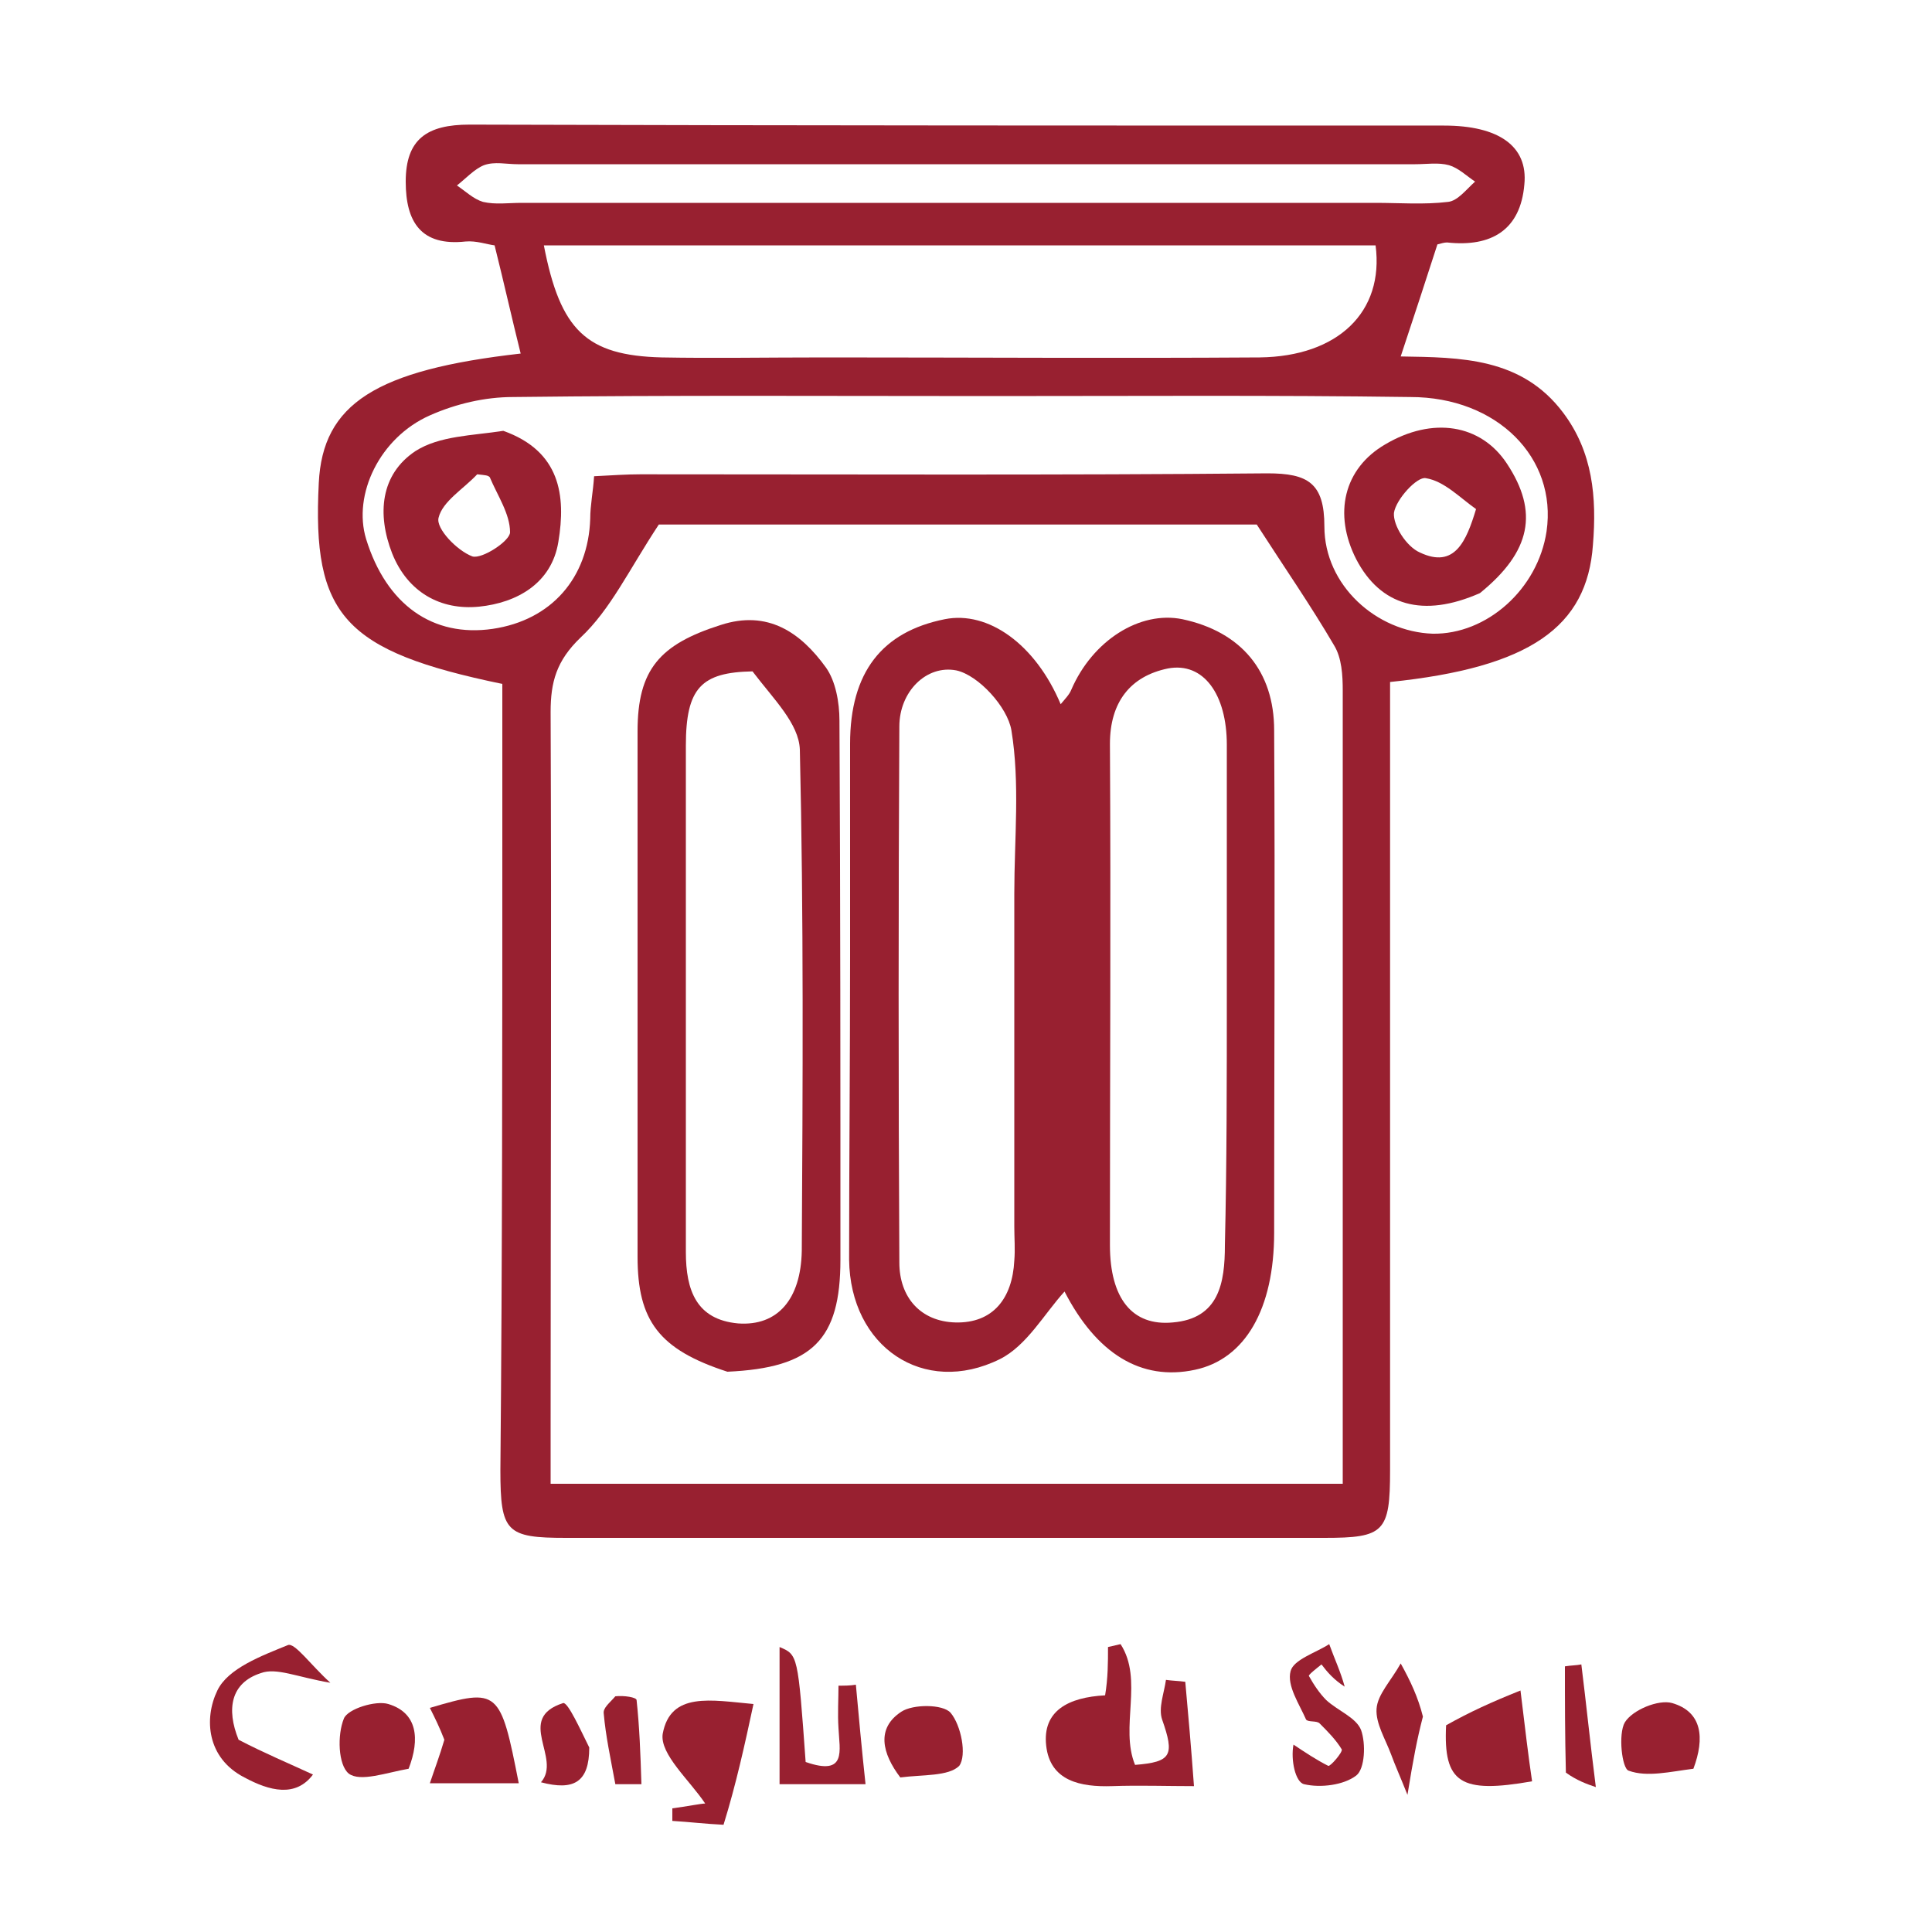<?xml version="1.0" encoding="utf-8"?>
<!-- Generator: Adobe Illustrator 27.3.1, SVG Export Plug-In . SVG Version: 6.00 Build 0)  -->
<svg version="1.1" id="Layer_1" xmlns="http://www.w3.org/2000/svg" xmlns:xlink="http://www.w3.org/1999/xlink" x="0px" y="0px"
	 viewBox="0 0 200 200" style="enable-background:new 0 0 200 200;" xml:space="preserve">
<style type="text/css">
	.st0{fill:#982030;}
</style>
<path class="st0" d="M52,86c0-5.5,0-10.4,0-15.2C35.6,67.4,32.3,63.7,33,50c0.4-8.2,5.9-11.7,20.9-13.4c-0.9-3.6-1.7-7.2-2.7-11.2
	c-0.8-0.1-1.9-0.5-3-0.4C43.6,25.5,42,23,42,18.8c0-4.4,2.2-5.9,6.6-5.9c33.6,0.1,67.3,0.1,100.9,0.1c5.6,0,8.7,2.1,8.3,6.1
	c-0.4,4.7-3.4,6.5-8,6c-0.3,0-0.6,0.1-1,0.2c-1.2,3.7-2.4,7.4-3.8,11.6c6.2,0.1,12.5,0.1,16.8,5.8c3.1,4.1,3.5,8.8,3.1,13.7
	c-0.6,8.5-6.5,12.7-21,14.2c0,1.8,0,3.7,0,5.6c0,25.3,0,50.6,0,76c0,6.4-0.6,7-6.8,7c-26.2,0-52.3,0-78.5,0c-6.2,0-6.8-0.6-6.8-7
	C52,130.1,52,108.3,52,86 M139,121.5c0-16.7,0-33.3,0-50c0-1.6-0.1-3.4-0.9-4.7c-2.4-4.1-5.1-8-8-12.5c-20.5,0-42.1,0-61.9,0
	c-3.1,4.7-5,8.8-8.1,11.7c-2.5,2.4-3.1,4.6-3.1,7.7c0.1,24.6,0,49.3,0,73.9c0,1.9,0,3.9,0,6c27.6,0,54.5,0,82,0
	C139,143.1,139,132.8,139,121.5 M102.5,41c-16.5,0-33-0.1-49.4,0.1c-2.9,0-5.9,0.7-8.6,1.9c-5.2,2.3-8,8.2-6.6,12.8
	c2.1,6.8,6.9,10.2,13.1,9.3c6.1-0.9,9.9-5.3,10.1-11.4c0-1.4,0.3-2.8,0.4-4.4c1.9-0.1,3.4-0.2,4.8-0.2c21.6,0,43.3,0.1,64.9-0.1
	c4.2,0,5.9,1,5.9,5.5c0,6.1,5.4,10.9,11.2,11.1c5.6,0.1,10.9-4.6,11.8-10.6c1.1-7.6-5.1-13.9-14.1-13.9
	C131.8,40.9,117.7,41,102.5,41 M85.5,37c15,0,30,0.1,44.9,0c8.1-0.1,12.9-4.7,12-11.6c-28.6,0-57.3,0-86.1,0
	C58,34.2,60.7,36.8,68.5,37C73.8,37.1,79.2,37,85.5,37 M142.4,21c2.5,0,5,0.2,7.5-0.1c1-0.1,1.9-1.3,2.8-2.1
	c-0.9-0.6-1.7-1.4-2.7-1.7c-1.1-0.3-2.3-0.1-3.5-0.1c-31,0-62,0-92.9,0c-1.2,0-2.4-0.3-3.5,0.1c-1,0.4-1.9,1.4-2.8,2.1
	c0.9,0.6,1.7,1.4,2.7,1.7c1.3,0.3,2.6,0.1,4,0.1C83.2,21,112.3,21,142.4,21z"/>
<path class="st0" d="M114.4,175.5c0.3-1.8,0.3-3.4,0.3-5c0.4-0.1,0.9-0.2,1.3-0.3c2.4,3.7-0.1,8.6,1.5,12.5c3.8-0.3,4.1-1,2.8-4.7
	c-0.4-1.2,0.2-2.7,0.4-4.1c0.7,0.1,1.3,0.1,2,0.2c0.3,3.3,0.6,6.7,0.9,10.8c-2.8,0-5.7-0.1-8.5,0c-3.2,0.1-6.4-0.5-6.8-4.2
	C107.9,177.1,110.6,175.7,114.4,175.5z"/>
<path class="st0" d="M74.9,188.9c-2-0.1-3.6-0.3-5.3-0.4c0-0.4,0-0.8,0-1.3c1.5-0.2,3-0.5,3.4-0.5c-1.6-2.4-4.7-5.1-4.4-7.2
	c0.8-4.4,5-3.5,9.4-3.1C77.1,180.6,76.2,184.7,74.9,188.9z"/>
<path class="st0" d="M149.7,178.6c2.5-1.4,4.7-2.4,7.7-3.6c0.5,4.1,0.8,6.7,1.2,9.4C151.2,185.7,149.4,184.6,149.7,178.6z"/>
<path class="st0" d="M139.2,174.6c-1.1-0.7-1.8-1.5-2.4-2.3c-0.5,0.4-1.4,1.1-1.3,1.2c0.5,0.9,1.1,1.8,1.8,2.5
	c1.2,1.1,3.1,1.8,3.6,3.1c0.5,1.4,0.4,4-0.5,4.7c-1.3,1-3.7,1.3-5.4,0.9c-0.9-0.2-1.4-2.5-1.1-4.1c1.2,0.8,2.4,1.6,3.6,2.2
	c0.2,0.1,1.5-1.4,1.4-1.7c-0.6-1-1.5-1.9-2.3-2.7c-0.3-0.3-1.2-0.1-1.4-0.4c-0.7-1.6-2-3.5-1.6-5c0.3-1.2,2.6-1.9,4-2.8
	C138.1,171.6,138.8,173.1,139.2,174.6z"/>
<path class="st0" d="M46,180.1c-0.5-1.3-1-2.3-1.5-3.3c7.1-2.1,7.3-1.9,9.2,7.8c-3.1,0-6.1,0-9.2,0C45,183.1,45.5,181.8,46,180.1z"
	/>
<path class="st0" d="M83.4,182.4c4.3,1.5,3.5-1.2,3.4-3.5c-0.1-1.5,0-3,0-4.4c0.6,0,1.2,0,1.8-0.1c0.3,3.3,0.6,6.6,1,10.3
	c-3,0-6,0-8.9,0c0-4.9,0-9.5,0-14.2C82.6,171.3,82.6,171.3,83.4,182.4z"/>
<path class="st0" d="M24.7,180.1c2.7,1.4,5.1,2.4,7.7,3.6c-1.8,2.4-4.5,1.7-7.1,0.3c-3.9-2-4.2-6.1-2.8-9c1.1-2.3,4.6-3.6,7.3-4.7
	c0.7-0.3,2.4,2.1,4.4,3.9c-3.5-0.6-5.6-1.6-7.2-1C23.9,174.2,23.4,176.9,24.7,180.1z"/>
<path class="st0" d="M175.3,183.1c-2.4,0.3-4.8,0.9-6.7,0.2c-0.7-0.2-1.1-3.8-0.4-5c0.8-1.3,3.5-2.4,4.9-2
	C176.2,177.2,176.5,179.9,175.3,183.1z"/>
<path class="st0" d="M93.2,184c-1.9-2.5-2.5-5.1,0.1-6.8c1.2-0.8,4.3-0.8,5.1,0.1c1.1,1.3,1.7,4.4,0.9,5.5
	C98.2,183.9,95.5,183.7,93.2,184z"/>
<path class="st0" d="M42.3,183.1c-2.3,0.4-5,1.4-6.2,0.5c-1.1-0.9-1.2-4-0.5-5.7c0.4-1,3.3-1.9,4.6-1.5
	C43.2,177.3,43.5,180,42.3,183.1z"/>
<path class="st0" d="M61,180.9c0,3.6-1.6,4.5-5,3.6c2.2-2.5-2.7-6.6,2.3-8.2C58.8,176.2,60.1,179.1,61,180.9z"/>
<path class="st0" d="M162.1,183.5c-0.1-3.9-0.1-7.5-0.1-11c0.6-0.1,1.2-0.1,1.7-0.2c0.5,4,0.9,8,1.5,12.7
	C164.3,184.7,163.2,184.3,162.1,183.5z"/>
<path class="st0" d="M147.3,177.7c-0.6,2.3-1,4.4-1.6,8.1c-0.8-2-1.3-3.1-1.7-4.2c-0.6-1.6-1.6-3.2-1.5-4.7c0.1-1.5,1.5-2.9,2.5-4.7
	C146,174,146.8,175.7,147.3,177.7z"/>
<path class="st0" d="M63.7,175.6c0.9-0.1,2.2,0.1,2.2,0.4c0.3,2.8,0.4,5.5,0.5,8.7c-1.2,0-2.6,0-2.7,0c-0.5-2.7-1-5-1.2-7.3
	C62.4,176.8,63.1,176.3,63.7,175.6z"/>
<path class="st0" d="M88,99c0-7.7,0-14.8,0-22c0-7.4,3.3-11.6,9.8-12.9c4.5-0.9,9.4,2.6,12,8.8c0.5-0.6,0.9-1,1.1-1.5
	c2.2-5.1,7.1-8.2,11.5-7.3c6.1,1.3,9.5,5.4,9.5,11.5c0.1,17.3,0,34.6,0,52c0,7.9-3,13.1-8.2,14.2c-5.6,1.2-10.2-1.7-13.5-8.1
	c-2.1,2.3-3.9,5.6-6.7,7c-7.9,3.9-15.5-1.3-15.6-10.3C87.9,120.2,88,109.8,88,99 M127,102.5c0-8.5,0-17,0-25.4
	c0-5.2-2.4-8.6-6.1-7.9c-3.9,0.8-6,3.5-6,7.8c0.1,17.3,0,34.6,0,51.9c0,5.5,2.3,8.4,6.5,8c4.8-0.4,5.4-4.1,5.4-8
	C127,120.5,127,112,127,102.5 M105,92.5c0-5.7,0.6-11.4-0.3-16.9c-0.4-2.4-3.4-5.7-5.7-6.2c-3.1-0.6-5.9,2.2-5.9,5.8
	c-0.1,18.5-0.1,37,0,55.5c0,3.6,2.2,6.1,5.8,6.2c3.9,0.1,5.9-2.5,6.1-6.4c0.1-1.2,0-2.3,0-3.5C105,115.8,105,104.7,105,92.5z"/>
<path class="st0" d="M75.3,142c-7.1-2.3-9.3-5.3-9.3-11.9c0-18.1,0-36.2,0-54.4c0-6.4,2.3-9,8.6-11c4.9-1.6,8.3,0.8,10.9,4.4
	c1,1.4,1.4,3.6,1.4,5.5C87,93.2,87,111.8,87,130.4C87,138.7,84.1,141.6,75.3,142 M77.9,69.5c-5.3,0.1-6.9,1.7-6.9,7.7
	c0,17.5,0,34.9,0,52.4c0,4,1.1,7,5.4,7.4c4.1,0.3,6.5-2.5,6.6-7.5c0.1-17.3,0.2-34.6-0.2-51.9C82.7,74.9,80.1,72.4,77.9,69.5z"/>
<path class="st0" d="M153.2,61.4c-5.9,2.6-10.3,1.3-12.8-3.5c-2.4-4.7-1.3-9.4,3-11.9c4.9-2.9,9.9-2.1,12.6,2
	C159.3,53,158.5,57.1,153.2,61.4 M152.8,52.7c-1.7-1.2-3.3-2.9-5.2-3.2c-0.9-0.2-3.1,2.2-3.3,3.6c-0.1,1.3,1.3,3.5,2.7,4.1
	C150.6,58.9,151.8,56,152.8,52.7z"/>
<path class="st0" d="M52.1,44.6c5.9,2.1,6.5,6.7,5.7,11.5c-0.7,4.3-4.3,6.3-8.2,6.7c-4,0.4-7.4-1.5-9-5.5c-1.6-4.1-1.2-8.2,2.4-10.6
	C45.5,45.1,48.9,45.1,52.1,44.6 M49.4,49.1c-1.4,1.5-3.6,2.8-4,4.5c-0.3,1.1,1.9,3.4,3.5,4c1,0.3,3.9-1.6,3.9-2.5
	c0-1.9-1.3-3.8-2.1-5.7C50.5,49.2,50.3,49.2,49.4,49.1z"/>
</svg>
